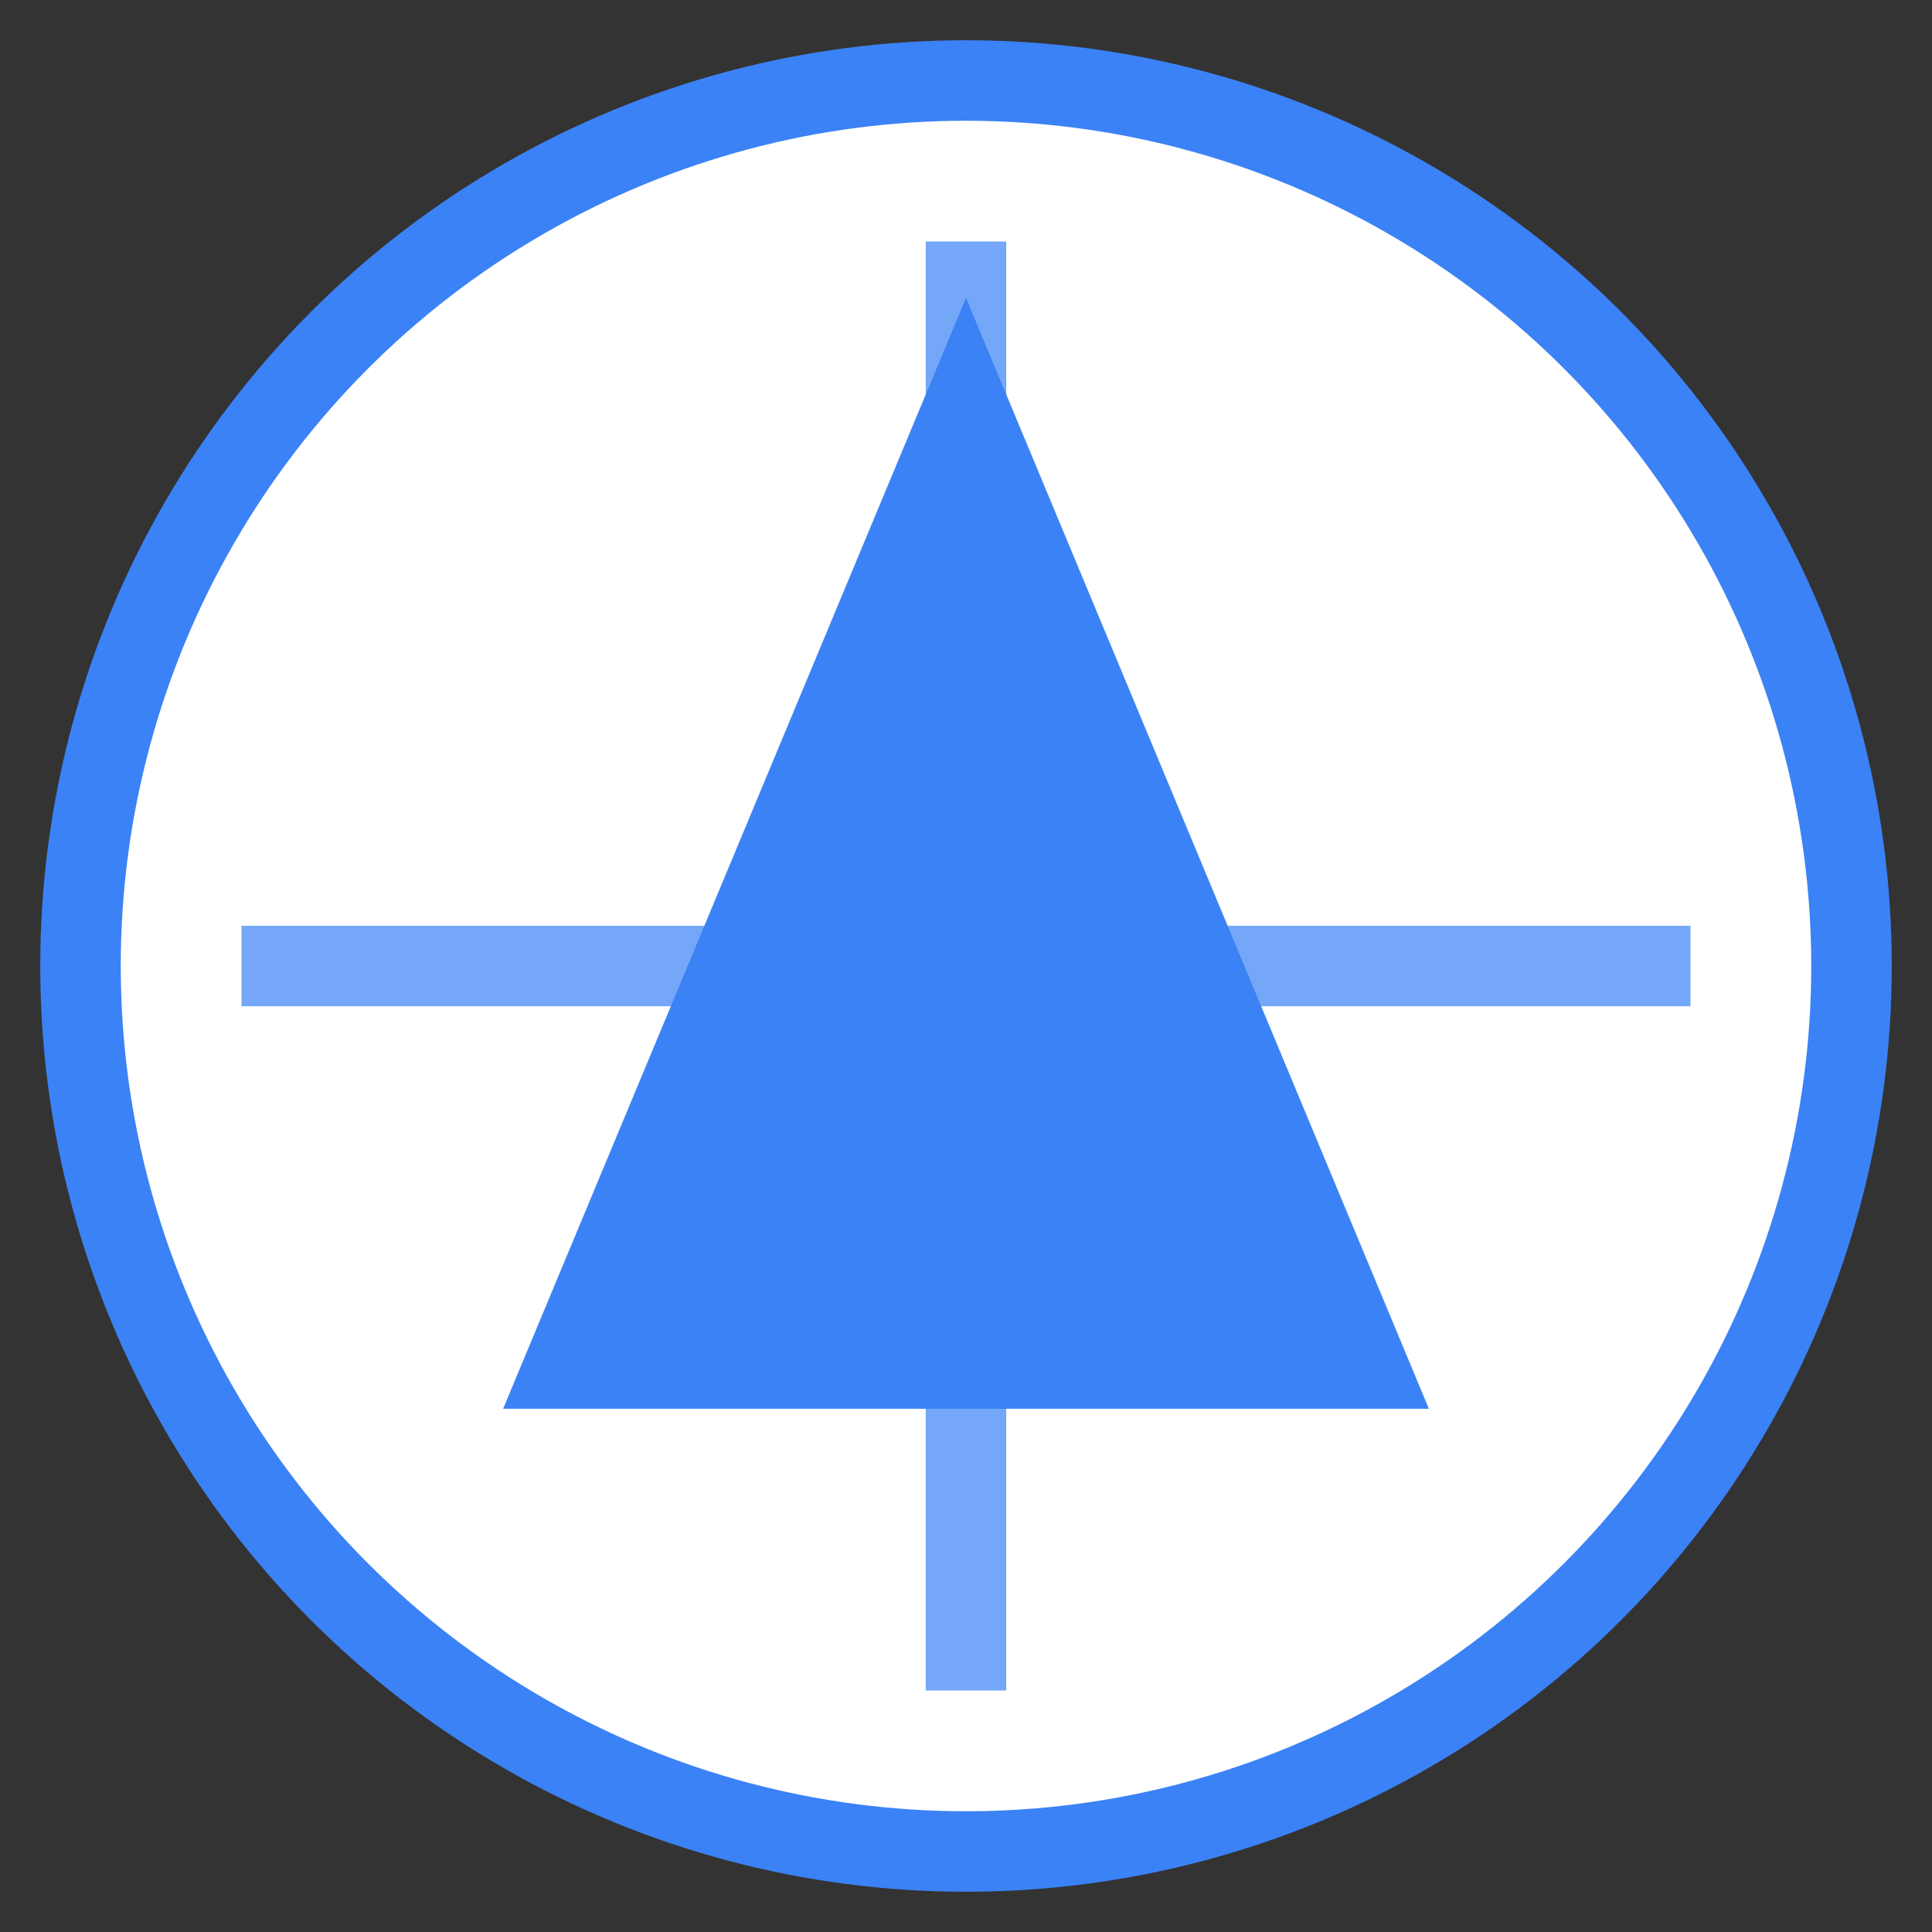 <svg viewBox="0 0 24 24" fill="none" xmlns="http://www.w3.org/2000/svg">
  <rect x="0" y="0" width="24" height="24" fill="#333333" stroke="none"/>
  <!-- Background circle for better visibility -->
  <circle cx="12" cy="12" r="11" fill="#ffffff" stroke="#3B82F6" strokeWidth="1"/>
  
  <!-- Main triangle - simplified for favicon -->
  <path
    d="M12 5L7 17H17L12 5Z"
    stroke="#3B82F6"
    strokeWidth="2"
    strokeLinecap="round"
    strokeLinejoin="round"
    fill="#3B82F6"
    fillOpacity="0.3"
  />
  
  <!-- Center point - larger for visibility -->
  <circle cx="12" cy="12" r="2" fill="#3B82F6"/>
  
  <!-- Simple coordinate lines - thicker for visibility -->
  <path d="M12 3L12 21" stroke="#3B82F6" strokeWidth="1" opacity="0.7"/>
  <path d="M3 12L21 12" stroke="#3B82F6" strokeWidth="1" opacity="0.7"/>
</svg>
